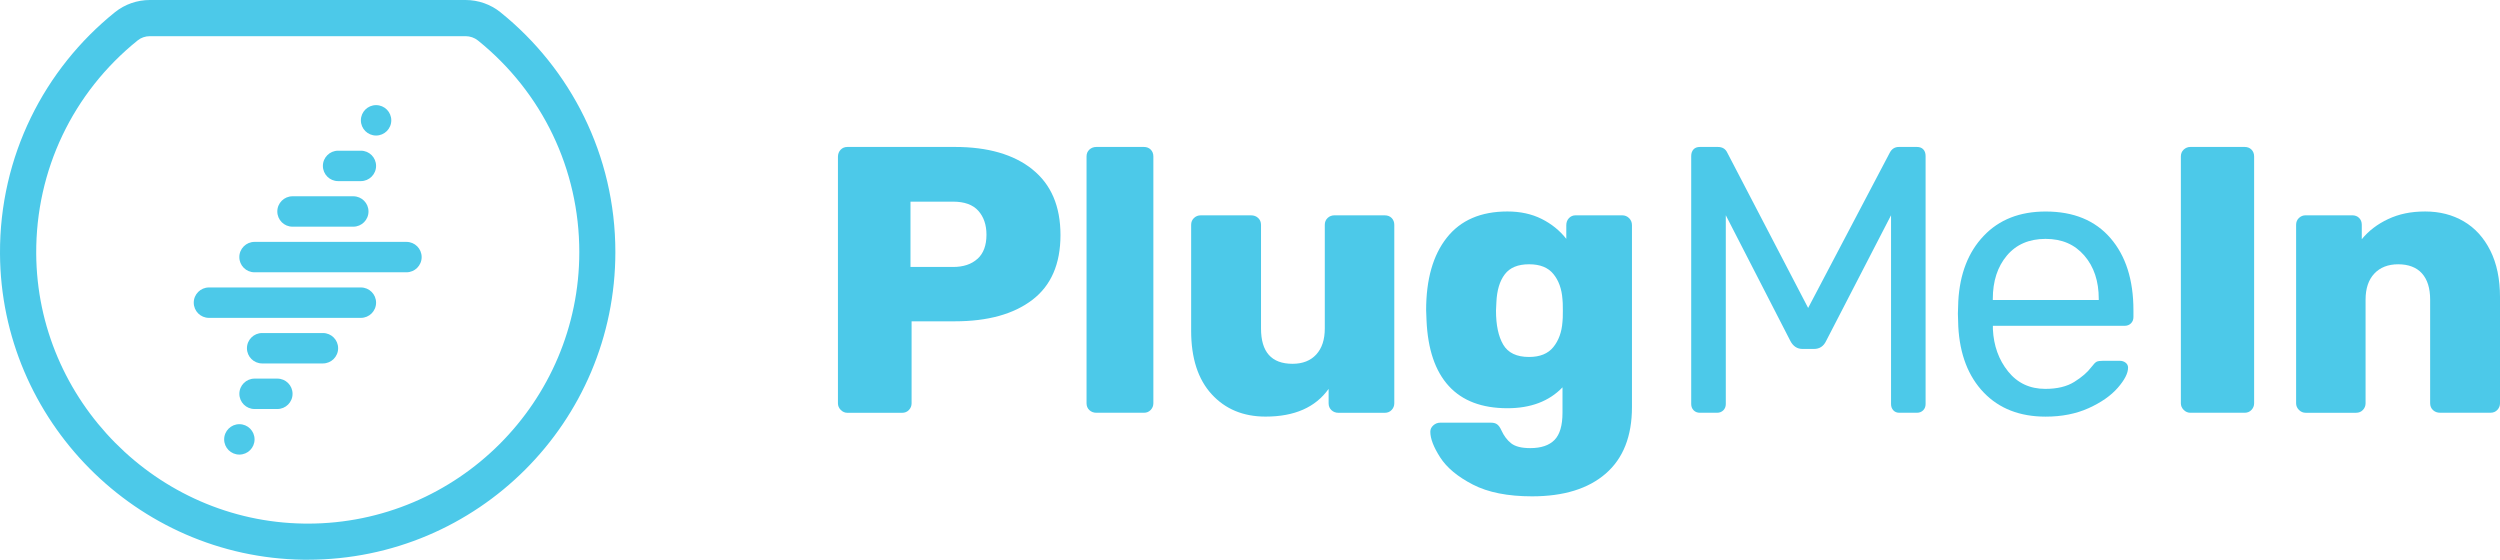 <?xml version="1.0" encoding="UTF-8"?> <svg xmlns="http://www.w3.org/2000/svg" id="Layer_1" data-name="Layer 1" viewBox="104.42 226.77 633.04 141.73"><defs><style> .cls-1 { fill: #4cc9e9; } </style></defs><path class="cls-1" d="M231.17,229.89c-2.51-2.02-5.65-3.12-8.87-3.12h-79.93c-3.21,0-6.33,1.08-8.84,3.09-17.85,14.36-29.24,36.43-29.11,61.15,.22,42.23,34.57,76.9,76.8,77.49,.37,0,.74,0,1.11,0,43.03,0,77.91-34.88,77.91-77.91,0-24.54-11.35-46.42-29.08-60.7Zm-48.83,129.46c-.33,0-.65,0-.98,0-37.18-.52-67.58-31.19-67.77-68.38-.11-21.07,9.25-40.74,25.69-53.97,.85-.69,1.95-1.07,3.1-1.07h79.93c1.14,0,2.26,.39,3.13,1.09,16.31,13.14,25.67,32.66,25.67,53.58,0,37.91-30.84,68.76-68.76,68.76Z"></path><path class="cls-1" d="M174.65,322.64h-5.77c-2.12,0-3.85,1.72-3.85,3.85s1.72,3.85,3.85,3.85h5.77c2.12,0,3.85-1.72,3.85-3.85s-1.72-3.85-3.85-3.85Z"></path><path class="cls-1" d="M186.19,311.1h-15.39c-2.12,0-3.85,1.72-3.85,3.85s1.72,3.85,3.85,3.85h15.39c2.12,0,3.85-1.72,3.85-3.85s-1.72-3.85-3.85-3.85Z"></path><path class="cls-1" d="M195.8,299.56h-38.47c-2.12,0-3.85,1.72-3.85,3.85s1.72,3.85,3.85,3.85h38.47c2.12,0,3.85-1.72,3.85-3.85s-1.72-3.85-3.85-3.85Z"></path><path class="cls-1" d="M165.03,334.18c-2.12,0-3.85,1.72-3.85,3.85s1.72,3.85,3.85,3.85,3.85-1.72,3.85-3.85-1.72-3.85-3.85-3.85Z"></path><path class="cls-1" d="M190.03,272.63h5.77c2.12,0,3.85-1.72,3.85-3.85s-1.72-3.85-3.85-3.85h-5.77c-2.12,0-3.85,1.72-3.85,3.85s1.72,3.85,3.85,3.85Z"></path><path class="cls-1" d="M178.49,284.17h15.39c2.12,0,3.85-1.72,3.85-3.85s-1.72-3.85-3.85-3.85h-15.39c-2.12,0-3.85,1.72-3.85,3.85s1.72,3.85,3.85,3.85Z"></path><path class="cls-1" d="M207.34,288.02h-38.47c-2.12,0-3.85,1.72-3.85,3.85s1.72,3.85,3.85,3.85h38.47c2.12,0,3.85-1.72,3.85-3.85s-1.72-3.85-3.85-3.85Z"></path><path class="cls-1" d="M199.65,261.09c2.12,0,3.85-1.72,3.85-3.85s-1.72-3.85-3.85-3.85-3.85,1.72-3.85,3.85,1.72,3.85,3.85,3.85Z"></path><path class="cls-1" d="M365.84,269.65c-4.74-3.78-11.28-5.67-19.62-5.67h-27.22c-.71,0-1.28,.24-1.73,.72-.45,.48-.67,1.08-.67,1.78v62.42c0,.64,.24,1.2,.72,1.68,.48,.48,1.04,.72,1.68,.72h13.85c.7,0,1.28-.24,1.73-.72,.45-.48,.67-1.04,.67-1.68v-20.77h10.96c8.33,0,14.87-1.81,19.62-5.43,4.74-3.62,7.12-9.09,7.12-16.4s-2.37-12.85-7.12-16.64Zm-13.9,22.65c-1.51,1.38-3.57,2.07-6.2,2.07h-10.77v-16.54h10.77c2.89,0,5.02,.77,6.4,2.31,1.38,1.54,2.07,3.56,2.07,6.06,0,2.69-.75,4.73-2.26,6.11Z"></path><path class="cls-1" d="M394.07,263.98h-12.02c-.71,0-1.3,.23-1.78,.67-.48,.45-.72,1.02-.72,1.73v62.51c0,.7,.24,1.28,.72,1.73,.48,.45,1.07,.67,1.78,.67h12.02c.71,0,1.28-.24,1.73-.72,.45-.48,.67-1.04,.67-1.68v-62.51c0-.71-.23-1.28-.67-1.73-.45-.45-1.03-.67-1.73-.67Z"></path><path class="cls-1" d="M455.08,281.29h-12.7c-.71,0-1.3,.22-1.78,.67-.48,.45-.72,1.03-.72,1.73v26.25c0,2.82-.72,5.02-2.16,6.59-1.44,1.57-3.45,2.36-6.01,2.36-5.32,0-7.98-2.98-7.98-8.94v-26.25c0-.7-.24-1.28-.72-1.73-.48-.45-1.07-.67-1.78-.67h-12.79c-.64,0-1.2,.22-1.68,.67-.48,.45-.72,1.03-.72,1.73v26.83c0,6.92,1.73,12.28,5.19,16.06,3.46,3.78,8.01,5.67,13.66,5.67,7.31,0,12.63-2.34,15.96-7.02v3.66c0,.7,.24,1.28,.72,1.73,.48,.45,1.07,.67,1.78,.67h11.73c.7,0,1.28-.24,1.73-.72,.45-.48,.67-1.04,.67-1.68v-45.2c0-.7-.23-1.28-.67-1.73-.45-.45-1.03-.67-1.73-.67Z"></path><path class="cls-1" d="M515.16,281.29h-11.73c-.71,0-1.28,.24-1.73,.72-.45,.48-.67,1.07-.67,1.78v3.46c-1.67-2.12-3.75-3.8-6.25-5.05-2.5-1.25-5.39-1.88-8.66-1.88-6.73,0-11.85,2.21-15.34,6.63-3.5,4.42-5.24,10.55-5.24,18.37l.1,2.6c.32,7.31,2.2,12.84,5.63,16.59,3.43,3.75,8.38,5.63,14.86,5.63,5.9,0,10.55-1.76,13.94-5.29v6.44c0,3.2-.67,5.5-2.02,6.88-1.35,1.38-3.4,2.07-6.15,2.07-2.18,0-3.78-.4-4.81-1.2-1.03-.8-1.86-1.91-2.5-3.32-.32-.71-.67-1.2-1.06-1.49-.39-.29-.9-.43-1.54-.43h-12.89c-.64,0-1.22,.22-1.73,.67-.51,.45-.77,.99-.77,1.63,0,1.73,.83,3.89,2.5,6.49,1.67,2.6,4.42,4.89,8.27,6.88,3.85,1.99,8.85,2.98,15,2.98,8.01,0,14.23-1.92,18.66-5.77,4.42-3.85,6.63-9.46,6.63-16.83v-46.06c0-.71-.24-1.3-.72-1.78-.48-.48-1.07-.72-1.78-.72Zm-15.1,27.02c-.19,2.57-.96,4.68-2.31,6.35-1.35,1.67-3.4,2.5-6.15,2.5-3.14,0-5.32-1.04-6.54-3.12-1.22-2.08-1.83-4.95-1.83-8.61l.1-2.12c.13-3.01,.83-5.37,2.12-7.07,1.28-1.7,3.33-2.55,6.15-2.55s4.81,.82,6.15,2.45c1.35,1.63,2.12,3.77,2.31,6.39,.06,.38,.1,1.35,.1,2.89s-.03,2.44-.1,2.88Z"></path><path class="cls-1" d="M589.78,263.98h-4.52c-1.03,0-1.8,.48-2.31,1.44l-20.68,39.33-20.48-39.33c-.45-.96-1.25-1.44-2.4-1.44h-4.52c-.71,0-1.25,.21-1.63,.62-.38,.42-.58,.98-.58,1.68v62.8c0,.64,.21,1.17,.62,1.59,.42,.42,.95,.62,1.59,.62h4.33c.64,0,1.17-.21,1.59-.62,.42-.42,.63-.95,.63-1.59v-47.8l16.35,31.83c.71,1.35,1.73,2.02,3.08,2.02h2.89c1.41,0,2.44-.67,3.08-2.02l16.44-31.83v47.8c0,.64,.19,1.17,.58,1.59,.38,.42,.9,.62,1.54,.62h4.42c.64,0,1.17-.21,1.59-.62,.42-.42,.62-.95,.62-1.59v-62.8c0-.71-.19-1.27-.58-1.68-.38-.42-.93-.62-1.63-.62Z"></path><path class="cls-1" d="M622.4,280.33c-6.54,0-11.77,2.05-15.67,6.16-3.91,4.1-6.06,9.62-6.44,16.54l-.1,3.17,.1,3.27c.38,7.05,2.53,12.61,6.44,16.69,3.91,4.07,9.14,6.11,15.67,6.11,4.1,0,7.74-.72,10.92-2.16,3.17-1.44,5.63-3.16,7.36-5.15,1.73-1.99,2.6-3.68,2.6-5.1,0-.51-.21-.93-.62-1.25-.42-.32-.91-.48-1.49-.48h-4.23c-.77,0-1.31,.08-1.63,.24-.32,.16-.77,.63-1.35,1.39-.96,1.28-2.39,2.52-4.28,3.7-1.89,1.19-4.34,1.78-7.36,1.78-3.91,0-7.05-1.47-9.42-4.42-2.37-2.95-3.65-6.51-3.85-10.68v-.87h33.37c.64,0,1.17-.21,1.59-.62,.42-.42,.63-.95,.63-1.59v-1.73c0-7.69-1.94-13.78-5.82-18.27-3.88-4.49-9.34-6.73-16.4-6.73Zm13.46,22.41h-26.83v-.29c0-4.49,1.19-8.14,3.56-10.96,2.37-2.82,5.64-4.23,9.81-4.23s7.37,1.41,9.81,4.23c2.44,2.82,3.65,6.48,3.65,10.96v.29Z"></path><path class="cls-1" d="M672.8,263.98h-13.75c-.64,0-1.2,.23-1.68,.67-.48,.45-.72,1.03-.72,1.73v62.51c0,.64,.24,1.2,.72,1.68,.48,.48,1.04,.72,1.68,.72h13.75c.7,0,1.28-.24,1.73-.72,.45-.48,.67-1.04,.67-1.68v-62.51c0-.71-.23-1.28-.67-1.73-.45-.45-1.03-.67-1.73-.67Z"></path><path class="cls-1" d="M735.01,290.23c-1.63-3.27-3.88-5.74-6.73-7.41-2.85-1.67-6.11-2.5-9.76-2.5s-6.65,.64-9.38,1.92c-2.73,1.28-4.95,2.98-6.68,5.1v-3.65c0-.7-.22-1.28-.67-1.73-.45-.45-1.03-.67-1.73-.67h-11.83c-.64,0-1.2,.22-1.68,.67-.48,.45-.72,1.03-.72,1.73v45.2c0,.64,.24,1.2,.72,1.68,.48,.48,1.04,.72,1.68,.72h12.79c.71,0,1.28-.24,1.73-.72,.45-.48,.67-1.04,.67-1.68v-26.25c0-2.82,.74-5.02,2.21-6.59,1.47-1.57,3.49-2.36,6.06-2.36s4.63,.77,6.01,2.31c1.38,1.54,2.07,3.75,2.07,6.63v26.25c0,.7,.24,1.28,.72,1.73,.48,.45,1.07,.67,1.78,.67h12.79c.7,0,1.28-.24,1.73-.72,.45-.48,.67-1.04,.67-1.68v-26.83c0-4.62-.82-8.56-2.45-11.83Z"></path></svg> 